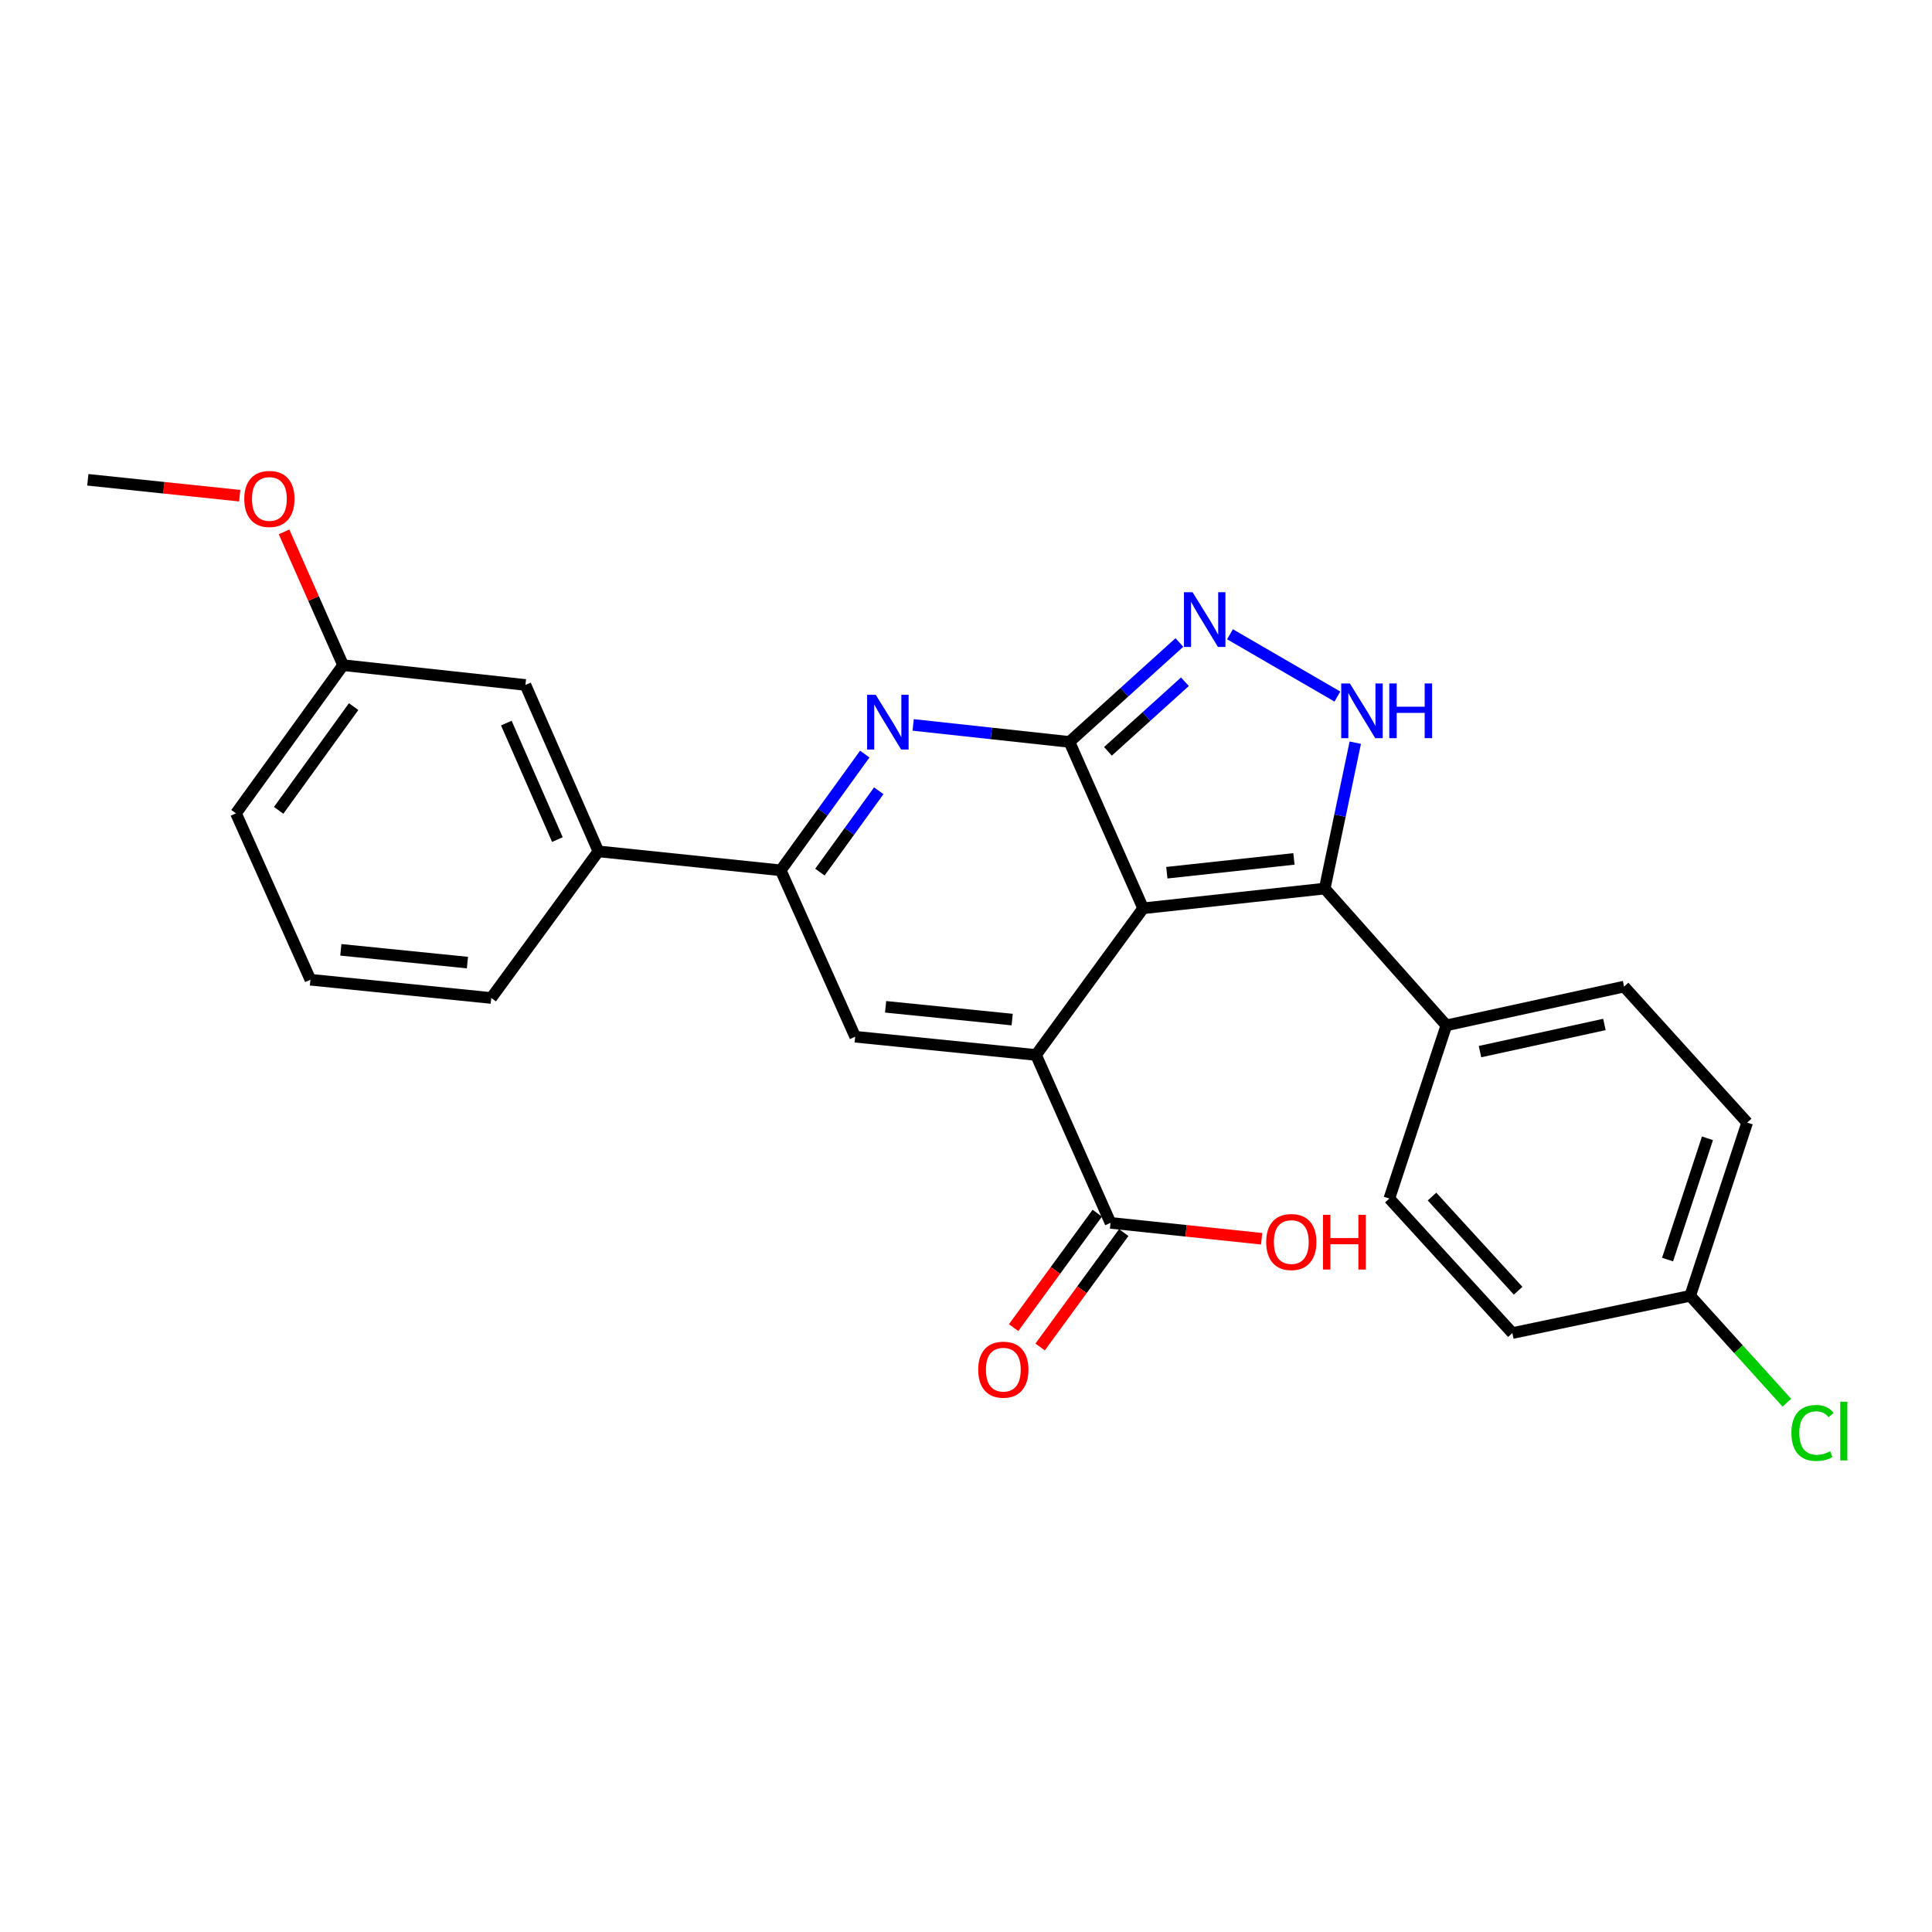 <?xml version='1.0' encoding='iso-8859-1'?>
<svg version='1.1' baseProfile='full'
              xmlns='http://www.w3.org/2000/svg'
                      xmlns:rdkit='http://www.rdkit.org/xml'
                      xmlns:xlink='http://www.w3.org/1999/xlink'
                  xml:space='preserve'
width='1000px' height='1000px' viewBox='0 0 1000 1000'>
<!-- END OF HEADER -->
<rect style='opacity:1.0;fill:#FFFFFF;stroke:none' width='1000' height='1000' x='0' y='0'> </rect>
<path class='bond-0' d='M 591.69,470.135 L 553.538,384.016' style='fill:none;fill-rule:evenodd;stroke:#000000;stroke-width:6px;stroke-linecap:butt;stroke-linejoin:miter;stroke-opacity:1' />
<path class='bond-1' d='M 591.69,470.135 L 536.24,546.044' style='fill:none;fill-rule:evenodd;stroke:#000000;stroke-width:6px;stroke-linecap:butt;stroke-linejoin:miter;stroke-opacity:1' />
<path class='bond-3' d='M 591.69,470.135 L 685.671,459.925' style='fill:none;fill-rule:evenodd;stroke:#000000;stroke-width:6px;stroke-linecap:butt;stroke-linejoin:miter;stroke-opacity:1' />
<path class='bond-3' d='M 603.953,451.717 L 669.739,444.569' style='fill:none;fill-rule:evenodd;stroke:#000000;stroke-width:6px;stroke-linecap:butt;stroke-linejoin:miter;stroke-opacity:1' />
<path class='bond-2' d='M 553.538,384.016 L 513.099,379.618' style='fill:none;fill-rule:evenodd;stroke:#000000;stroke-width:6px;stroke-linecap:butt;stroke-linejoin:miter;stroke-opacity:1' />
<path class='bond-2' d='M 513.099,379.618 L 472.661,375.22' style='fill:none;fill-rule:evenodd;stroke:#0000FF;stroke-width:6px;stroke-linecap:butt;stroke-linejoin:miter;stroke-opacity:1' />
<path class='bond-4' d='M 553.538,384.016 L 581.993,358.283' style='fill:none;fill-rule:evenodd;stroke:#000000;stroke-width:6px;stroke-linecap:butt;stroke-linejoin:miter;stroke-opacity:1' />
<path class='bond-4' d='M 581.993,358.283 L 610.449,332.551' style='fill:none;fill-rule:evenodd;stroke:#0000FF;stroke-width:6px;stroke-linecap:butt;stroke-linejoin:miter;stroke-opacity:1' />
<path class='bond-4' d='M 573.467,388.894 L 593.386,370.882' style='fill:none;fill-rule:evenodd;stroke:#000000;stroke-width:6px;stroke-linecap:butt;stroke-linejoin:miter;stroke-opacity:1' />
<path class='bond-4' d='M 593.386,370.882 L 613.305,352.869' style='fill:none;fill-rule:evenodd;stroke:#0000FF;stroke-width:6px;stroke-linecap:butt;stroke-linejoin:miter;stroke-opacity:1' />
<path class='bond-6' d='M 536.24,546.044 L 442.647,536.607' style='fill:none;fill-rule:evenodd;stroke:#000000;stroke-width:6px;stroke-linecap:butt;stroke-linejoin:miter;stroke-opacity:1' />
<path class='bond-6' d='M 523.905,527.728 L 458.39,521.123' style='fill:none;fill-rule:evenodd;stroke:#000000;stroke-width:6px;stroke-linecap:butt;stroke-linejoin:miter;stroke-opacity:1' />
<path class='bond-8' d='M 536.24,546.044 L 574.799,632.957' style='fill:none;fill-rule:evenodd;stroke:#000000;stroke-width:6px;stroke-linecap:butt;stroke-linejoin:miter;stroke-opacity:1' />
<path class='bond-27' d='M 447.605,390.321 L 425.851,420.4' style='fill:none;fill-rule:evenodd;stroke:#0000FF;stroke-width:6px;stroke-linecap:butt;stroke-linejoin:miter;stroke-opacity:1' />
<path class='bond-27' d='M 425.851,420.4 L 404.098,450.478' style='fill:none;fill-rule:evenodd;stroke:#000000;stroke-width:6px;stroke-linecap:butt;stroke-linejoin:miter;stroke-opacity:1' />
<path class='bond-27' d='M 454.843,409.299 L 439.615,430.354' style='fill:none;fill-rule:evenodd;stroke:#0000FF;stroke-width:6px;stroke-linecap:butt;stroke-linejoin:miter;stroke-opacity:1' />
<path class='bond-27' d='M 439.615,430.354 L 424.387,451.409' style='fill:none;fill-rule:evenodd;stroke:#000000;stroke-width:6px;stroke-linecap:butt;stroke-linejoin:miter;stroke-opacity:1' />
<path class='bond-5' d='M 685.671,459.925 L 693.581,422.171' style='fill:none;fill-rule:evenodd;stroke:#000000;stroke-width:6px;stroke-linecap:butt;stroke-linejoin:miter;stroke-opacity:1' />
<path class='bond-5' d='M 693.581,422.171 L 701.491,384.417' style='fill:none;fill-rule:evenodd;stroke:#0000FF;stroke-width:6px;stroke-linecap:butt;stroke-linejoin:miter;stroke-opacity:1' />
<path class='bond-10' d='M 685.671,459.925 L 748.623,530.728' style='fill:none;fill-rule:evenodd;stroke:#000000;stroke-width:6px;stroke-linecap:butt;stroke-linejoin:miter;stroke-opacity:1' />
<path class='bond-26' d='M 636.641,328.296 L 692.236,360.534' style='fill:none;fill-rule:evenodd;stroke:#0000FF;stroke-width:6px;stroke-linecap:butt;stroke-linejoin:miter;stroke-opacity:1' />
<path class='bond-7' d='M 442.647,536.607 L 404.098,450.478' style='fill:none;fill-rule:evenodd;stroke:#000000;stroke-width:6px;stroke-linecap:butt;stroke-linejoin:miter;stroke-opacity:1' />
<path class='bond-9' d='M 404.098,450.478 L 309.73,440.664' style='fill:none;fill-rule:evenodd;stroke:#000000;stroke-width:6px;stroke-linecap:butt;stroke-linejoin:miter;stroke-opacity:1' />
<path class='bond-11' d='M 567.942,627.945 L 546.295,657.559' style='fill:none;fill-rule:evenodd;stroke:#000000;stroke-width:6px;stroke-linecap:butt;stroke-linejoin:miter;stroke-opacity:1' />
<path class='bond-11' d='M 546.295,657.559 L 524.649,687.174' style='fill:none;fill-rule:evenodd;stroke:#FF0000;stroke-width:6px;stroke-linecap:butt;stroke-linejoin:miter;stroke-opacity:1' />
<path class='bond-11' d='M 581.655,637.968 L 560.009,667.583' style='fill:none;fill-rule:evenodd;stroke:#000000;stroke-width:6px;stroke-linecap:butt;stroke-linejoin:miter;stroke-opacity:1' />
<path class='bond-11' d='M 560.009,667.583 L 538.362,697.198' style='fill:none;fill-rule:evenodd;stroke:#FF0000;stroke-width:6px;stroke-linecap:butt;stroke-linejoin:miter;stroke-opacity:1' />
<path class='bond-15' d='M 574.799,632.957 L 613.91,637.066' style='fill:none;fill-rule:evenodd;stroke:#000000;stroke-width:6px;stroke-linecap:butt;stroke-linejoin:miter;stroke-opacity:1' />
<path class='bond-15' d='M 613.91,637.066 L 653.021,641.176' style='fill:none;fill-rule:evenodd;stroke:#FF0000;stroke-width:6px;stroke-linecap:butt;stroke-linejoin:miter;stroke-opacity:1' />
<path class='bond-12' d='M 309.73,440.664 L 271.964,354.526' style='fill:none;fill-rule:evenodd;stroke:#000000;stroke-width:6px;stroke-linecap:butt;stroke-linejoin:miter;stroke-opacity:1' />
<path class='bond-12' d='M 288.509,434.564 L 262.073,374.267' style='fill:none;fill-rule:evenodd;stroke:#000000;stroke-width:6px;stroke-linecap:butt;stroke-linejoin:miter;stroke-opacity:1' />
<path class='bond-22' d='M 309.73,440.664 L 254.28,516.554' style='fill:none;fill-rule:evenodd;stroke:#000000;stroke-width:6px;stroke-linecap:butt;stroke-linejoin:miter;stroke-opacity:1' />
<path class='bond-13' d='M 748.623,530.728 L 840.622,510.656' style='fill:none;fill-rule:evenodd;stroke:#000000;stroke-width:6px;stroke-linecap:butt;stroke-linejoin:miter;stroke-opacity:1' />
<path class='bond-13' d='M 766.044,544.313 L 830.443,530.263' style='fill:none;fill-rule:evenodd;stroke:#000000;stroke-width:6px;stroke-linecap:butt;stroke-linejoin:miter;stroke-opacity:1' />
<path class='bond-14' d='M 748.623,530.728 L 719.115,620.368' style='fill:none;fill-rule:evenodd;stroke:#000000;stroke-width:6px;stroke-linecap:butt;stroke-linejoin:miter;stroke-opacity:1' />
<path class='bond-17' d='M 271.964,354.526 L 177.588,344.287' style='fill:none;fill-rule:evenodd;stroke:#000000;stroke-width:6px;stroke-linecap:butt;stroke-linejoin:miter;stroke-opacity:1' />
<path class='bond-18' d='M 840.622,510.656 L 904.339,581.055' style='fill:none;fill-rule:evenodd;stroke:#000000;stroke-width:6px;stroke-linecap:butt;stroke-linejoin:miter;stroke-opacity:1' />
<path class='bond-19' d='M 719.115,620.368 L 782.803,689.992' style='fill:none;fill-rule:evenodd;stroke:#000000;stroke-width:6px;stroke-linecap:butt;stroke-linejoin:miter;stroke-opacity:1' />
<path class='bond-19' d='M 741.201,619.347 L 785.783,668.084' style='fill:none;fill-rule:evenodd;stroke:#000000;stroke-width:6px;stroke-linecap:butt;stroke-linejoin:miter;stroke-opacity:1' />
<path class='bond-16' d='M 874.84,670.713 L 782.803,689.992' style='fill:none;fill-rule:evenodd;stroke:#000000;stroke-width:6px;stroke-linecap:butt;stroke-linejoin:miter;stroke-opacity:1' />
<path class='bond-20' d='M 874.84,670.713 L 899.855,698.372' style='fill:none;fill-rule:evenodd;stroke:#000000;stroke-width:6px;stroke-linecap:butt;stroke-linejoin:miter;stroke-opacity:1' />
<path class='bond-20' d='M 899.855,698.372 L 924.871,726.032' style='fill:none;fill-rule:evenodd;stroke:#00CC00;stroke-width:6px;stroke-linecap:butt;stroke-linejoin:miter;stroke-opacity:1' />
<path class='bond-28' d='M 874.84,670.713 L 904.339,581.055' style='fill:none;fill-rule:evenodd;stroke:#000000;stroke-width:6px;stroke-linecap:butt;stroke-linejoin:miter;stroke-opacity:1' />
<path class='bond-28' d='M 863.129,651.955 L 883.779,589.194' style='fill:none;fill-rule:evenodd;stroke:#000000;stroke-width:6px;stroke-linecap:butt;stroke-linejoin:miter;stroke-opacity:1' />
<path class='bond-21' d='M 177.588,344.287 L 162.303,309.789' style='fill:none;fill-rule:evenodd;stroke:#000000;stroke-width:6px;stroke-linecap:butt;stroke-linejoin:miter;stroke-opacity:1' />
<path class='bond-21' d='M 162.303,309.789 L 147.018,275.291' style='fill:none;fill-rule:evenodd;stroke:#FF0000;stroke-width:6px;stroke-linecap:butt;stroke-linejoin:miter;stroke-opacity:1' />
<path class='bond-29' d='M 177.588,344.287 L 122.147,420.989' style='fill:none;fill-rule:evenodd;stroke:#000000;stroke-width:6px;stroke-linecap:butt;stroke-linejoin:miter;stroke-opacity:1' />
<path class='bond-29' d='M 183.038,365.743 L 144.229,419.434' style='fill:none;fill-rule:evenodd;stroke:#000000;stroke-width:6px;stroke-linecap:butt;stroke-linejoin:miter;stroke-opacity:1' />
<path class='bond-25' d='M 124.073,256.569 L 84.764,252.456' style='fill:none;fill-rule:evenodd;stroke:#FF0000;stroke-width:6px;stroke-linecap:butt;stroke-linejoin:miter;stroke-opacity:1' />
<path class='bond-25' d='M 84.764,252.456 L 45.455,248.344' style='fill:none;fill-rule:evenodd;stroke:#000000;stroke-width:6px;stroke-linecap:butt;stroke-linejoin:miter;stroke-opacity:1' />
<path class='bond-23' d='M 254.28,516.554 L 160.668,507.108' style='fill:none;fill-rule:evenodd;stroke:#000000;stroke-width:6px;stroke-linecap:butt;stroke-linejoin:miter;stroke-opacity:1' />
<path class='bond-23' d='M 241.944,498.237 L 176.415,491.625' style='fill:none;fill-rule:evenodd;stroke:#000000;stroke-width:6px;stroke-linecap:butt;stroke-linejoin:miter;stroke-opacity:1' />
<path class='bond-24' d='M 160.668,507.108 L 122.147,420.989' style='fill:none;fill-rule:evenodd;stroke:#000000;stroke-width:6px;stroke-linecap:butt;stroke-linejoin:miter;stroke-opacity:1' />
<path  class='atom-3' d='M 453.297 359.636
L 462.577 374.636
Q 463.497 376.116, 464.977 378.796
Q 466.457 381.476, 466.537 381.636
L 466.537 359.636
L 470.297 359.636
L 470.297 387.956
L 466.417 387.956
L 456.457 371.556
Q 455.297 369.636, 454.057 367.436
Q 452.857 365.236, 452.497 364.556
L 452.497 387.956
L 448.817 387.956
L 448.817 359.636
L 453.297 359.636
' fill='#0000FF'/>
<path  class='atom-5' d='M 617.289 306.544
L 626.569 321.544
Q 627.489 323.024, 628.969 325.704
Q 630.449 328.384, 630.529 328.544
L 630.529 306.544
L 634.289 306.544
L 634.289 334.864
L 630.409 334.864
L 620.449 318.464
Q 619.289 316.544, 618.049 314.344
Q 616.849 312.144, 616.489 311.464
L 616.489 334.864
L 612.809 334.864
L 612.809 306.544
L 617.289 306.544
' fill='#0000FF'/>
<path  class='atom-6' d='M 698.69 353.747
L 707.97 368.747
Q 708.89 370.227, 710.37 372.907
Q 711.85 375.587, 711.93 375.747
L 711.93 353.747
L 715.69 353.747
L 715.69 382.067
L 711.81 382.067
L 701.85 365.667
Q 700.69 363.747, 699.45 361.547
Q 698.25 359.347, 697.89 358.667
L 697.89 382.067
L 694.21 382.067
L 694.21 353.747
L 698.69 353.747
' fill='#0000FF'/>
<path  class='atom-6' d='M 719.09 353.747
L 722.93 353.747
L 722.93 365.787
L 737.41 365.787
L 737.41 353.747
L 741.25 353.747
L 741.25 382.067
L 737.41 382.067
L 737.41 368.987
L 722.93 368.987
L 722.93 382.067
L 719.09 382.067
L 719.09 353.747
' fill='#0000FF'/>
<path  class='atom-12' d='M 506.32 708.936
Q 506.32 702.136, 509.68 698.336
Q 513.04 694.536, 519.32 694.536
Q 525.6 694.536, 528.96 698.336
Q 532.32 702.136, 532.32 708.936
Q 532.32 715.816, 528.92 719.736
Q 525.52 723.616, 519.32 723.616
Q 513.08 723.616, 509.68 719.736
Q 506.32 715.856, 506.32 708.936
M 519.32 720.416
Q 523.64 720.416, 525.96 717.536
Q 528.32 714.616, 528.32 708.936
Q 528.32 703.376, 525.96 700.576
Q 523.64 697.736, 519.32 697.736
Q 515 697.736, 512.64 700.536
Q 510.32 703.336, 510.32 708.936
Q 510.32 714.656, 512.64 717.536
Q 515 720.416, 519.32 720.416
' fill='#FF0000'/>
<path  class='atom-16' d='M 655.373 642.87
Q 655.373 636.07, 658.733 632.27
Q 662.093 628.47, 668.373 628.47
Q 674.653 628.47, 678.013 632.27
Q 681.373 636.07, 681.373 642.87
Q 681.373 649.75, 677.973 653.67
Q 674.573 657.55, 668.373 657.55
Q 662.133 657.55, 658.733 653.67
Q 655.373 649.79, 655.373 642.87
M 668.373 654.35
Q 672.693 654.35, 675.013 651.47
Q 677.373 648.55, 677.373 642.87
Q 677.373 637.31, 675.013 634.51
Q 672.693 631.67, 668.373 631.67
Q 664.053 631.67, 661.693 634.47
Q 659.373 637.27, 659.373 642.87
Q 659.373 648.59, 661.693 651.47
Q 664.053 654.35, 668.373 654.35
' fill='#FF0000'/>
<path  class='atom-16' d='M 684.773 628.79
L 688.613 628.79
L 688.613 640.83
L 703.093 640.83
L 703.093 628.79
L 706.933 628.79
L 706.933 657.11
L 703.093 657.11
L 703.093 644.03
L 688.613 644.03
L 688.613 657.11
L 684.773 657.11
L 684.773 628.79
' fill='#FF0000'/>
<path  class='atom-21' d='M 927.231 741.695
Q 927.231 734.655, 930.511 730.975
Q 933.831 727.255, 940.111 727.255
Q 945.951 727.255, 949.071 731.375
L 946.431 733.535
Q 944.151 730.535, 940.111 730.535
Q 935.831 730.535, 933.551 733.415
Q 931.311 736.255, 931.311 741.695
Q 931.311 747.295, 933.631 750.175
Q 935.991 753.055, 940.551 753.055
Q 943.671 753.055, 947.311 751.175
L 948.431 754.175
Q 946.951 755.135, 944.711 755.695
Q 942.471 756.255, 939.991 756.255
Q 933.831 756.255, 930.511 752.495
Q 927.231 748.735, 927.231 741.695
' fill='#00CC00'/>
<path  class='atom-21' d='M 952.511 725.535
L 956.191 725.535
L 956.191 755.895
L 952.511 755.895
L 952.511 725.535
' fill='#00CC00'/>
<path  class='atom-22' d='M 126.435 258.257
Q 126.435 251.457, 129.795 247.657
Q 133.155 243.857, 139.435 243.857
Q 145.715 243.857, 149.075 247.657
Q 152.435 251.457, 152.435 258.257
Q 152.435 265.137, 149.035 269.057
Q 145.635 272.937, 139.435 272.937
Q 133.195 272.937, 129.795 269.057
Q 126.435 265.177, 126.435 258.257
M 139.435 269.737
Q 143.755 269.737, 146.075 266.857
Q 148.435 263.937, 148.435 258.257
Q 148.435 252.697, 146.075 249.897
Q 143.755 247.057, 139.435 247.057
Q 135.115 247.057, 132.755 249.857
Q 130.435 252.657, 130.435 258.257
Q 130.435 263.977, 132.755 266.857
Q 135.115 269.737, 139.435 269.737
' fill='#FF0000'/>
</svg>
